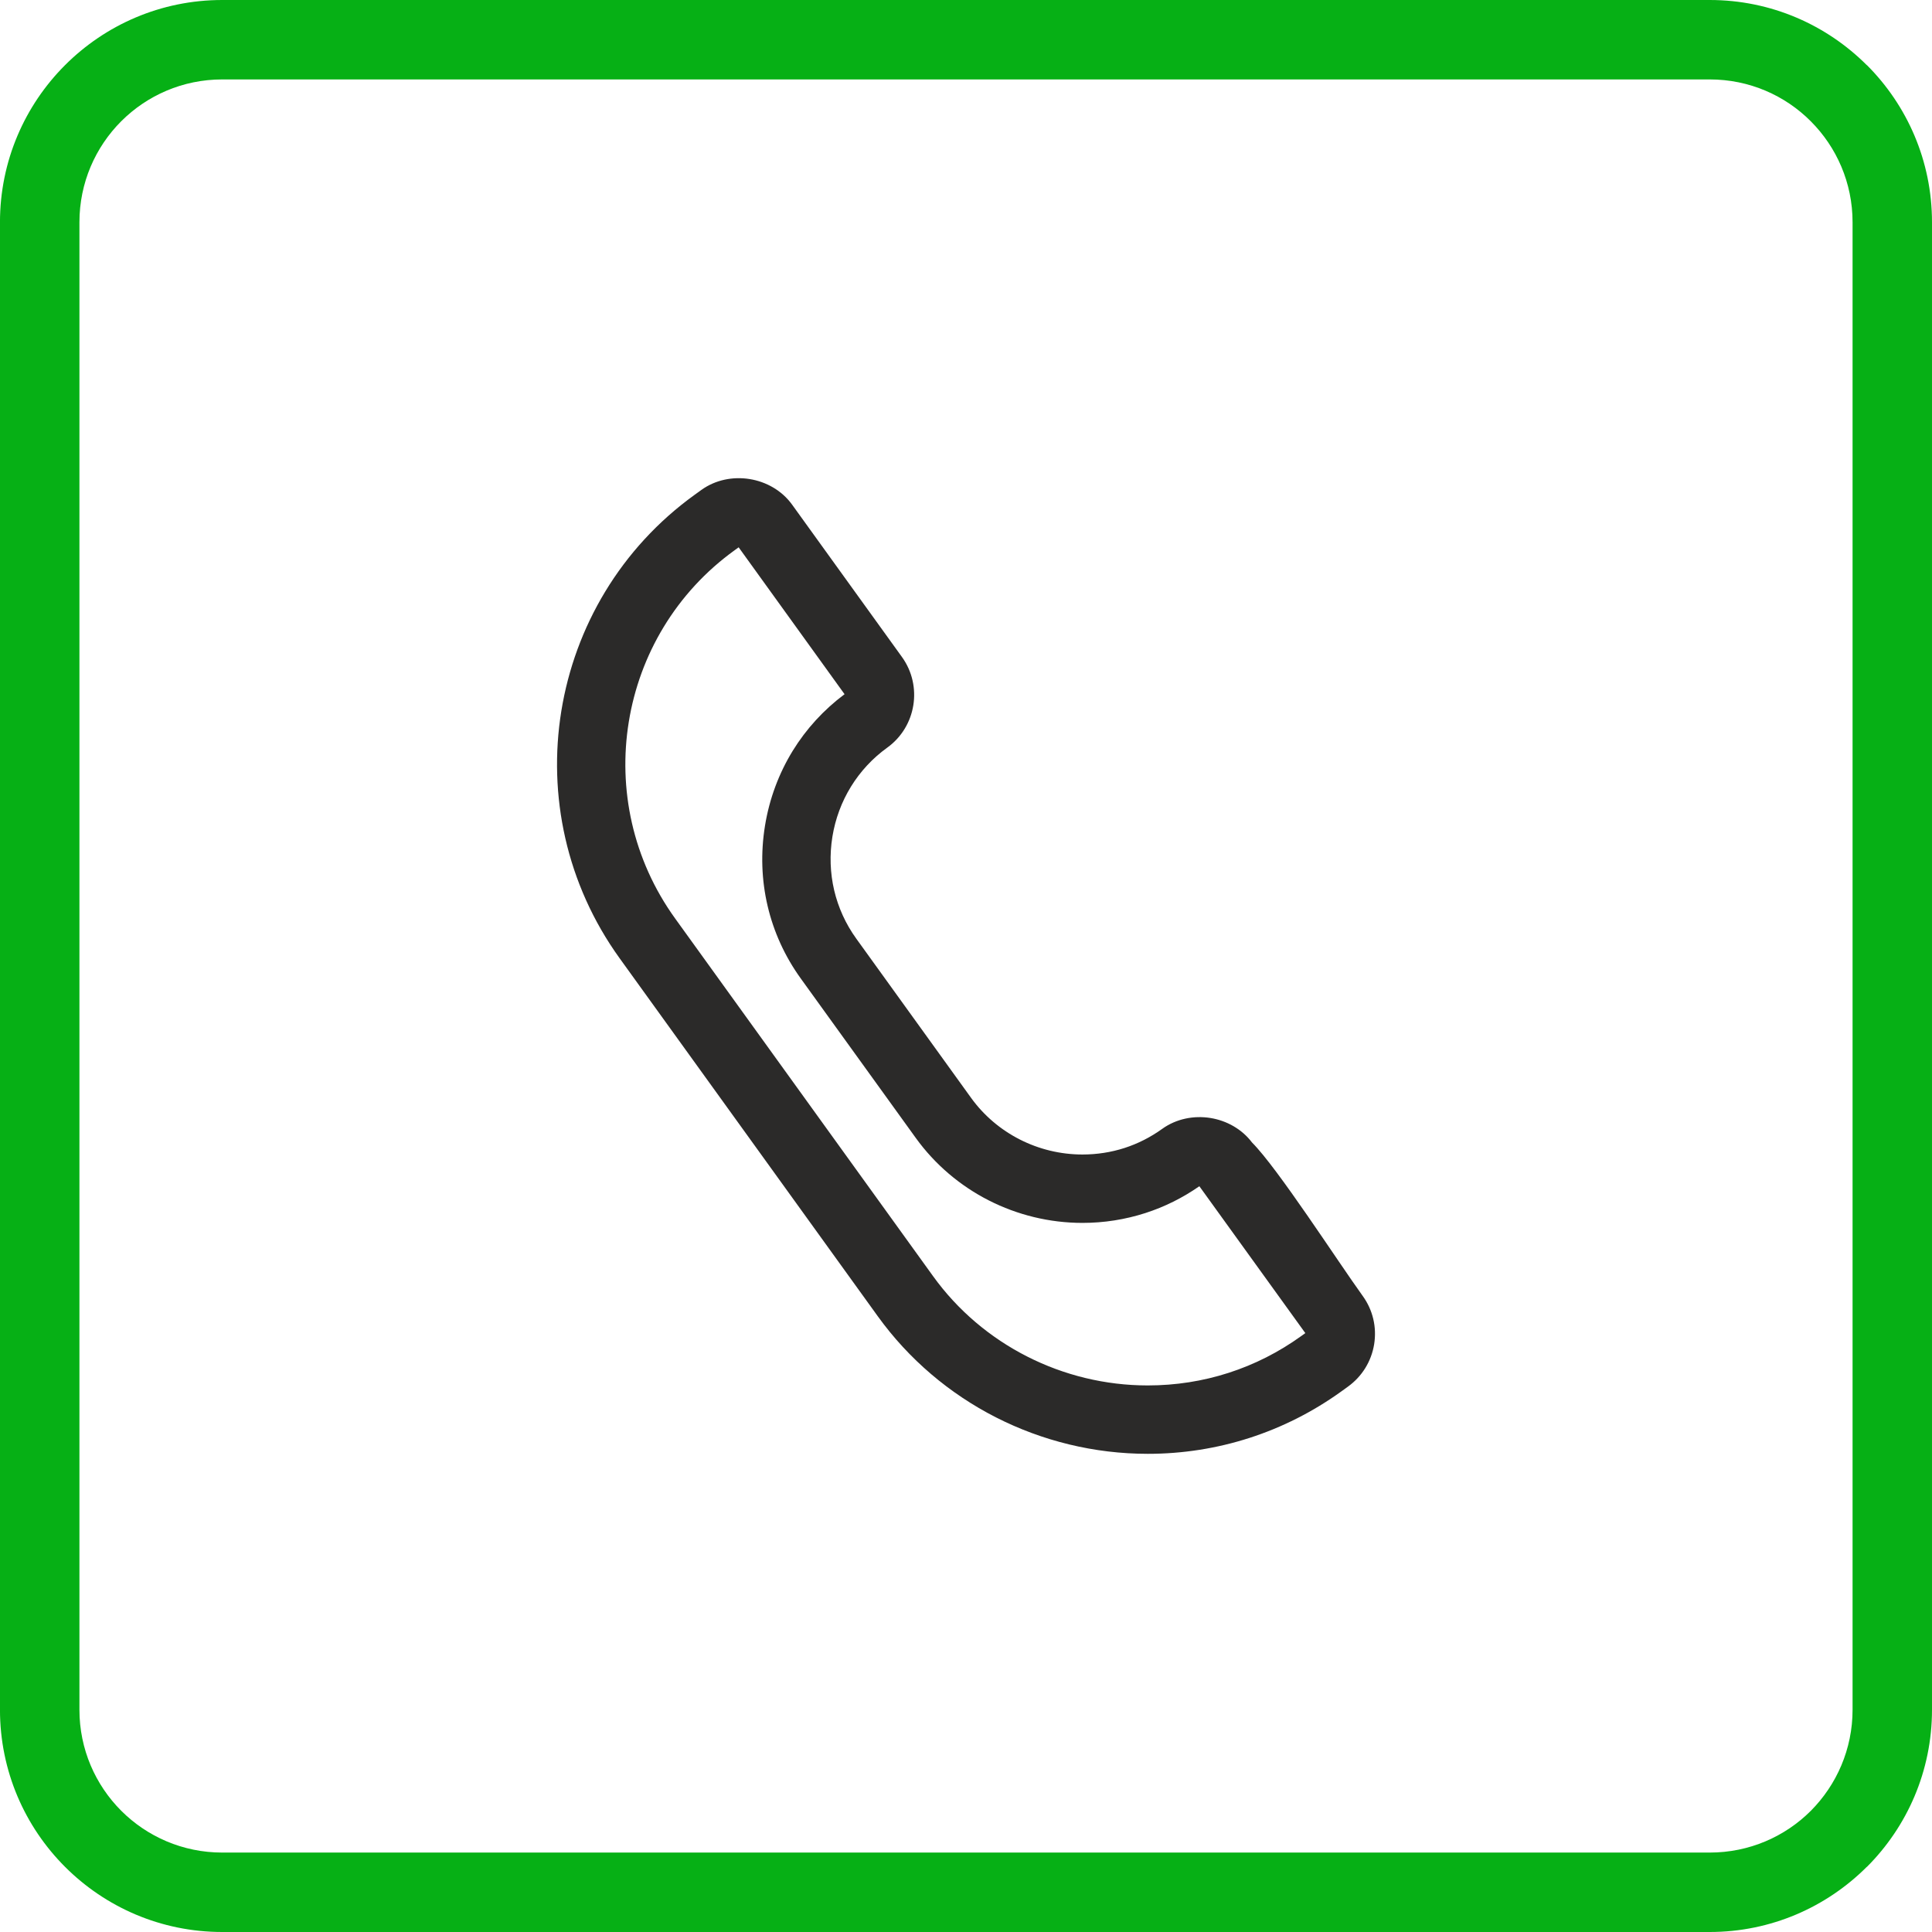 <?xml version="1.0" encoding="UTF-8"?> <svg xmlns="http://www.w3.org/2000/svg" xmlns:xlink="http://www.w3.org/1999/xlink" xml:space="preserve" width="8.467mm" height="8.467mm" version="1.1" style="shape-rendering:geometricPrecision; text-rendering:geometricPrecision; image-rendering:optimizeQuality; fill-rule:evenodd; clip-rule:evenodd" viewBox="0 0 846.66 846.66"> <defs> <style type="text/css"> .fil0 {fill:#2B2A29;fill-rule:nonzero} .fil1 {fill:#06B015;fill-rule:nonzero} </style> </defs> <g id="Layer_x0020_1">  <path class="fil0" d="M501.95 531.59c-8.85,2.85 -18.13,4.32 -27.57,4.32 -14.46,0 -28.54,-3.48 -41.08,-9.87 -12.53,-6.38 -23.58,-15.71 -32,-27.39l-50.34 -69.79c-7.01,-9.71 -11.92,-20.52 -14.57,-31.85 -2.66,-11.31 -3.08,-23.2 -1.16,-35.07 1.92,-11.88 6.09,-23.03 12.19,-32.95 5.86,-9.52 13.52,-17.92 22.69,-24.77l-46.41 -64.37 -1.7 1.23c-25.86,18.63 -41.72,46.06 -46.45,75.27 -4.74,29.22 1.65,60.26 20.29,86.12l113.1 156.84c10.78,14.95 24.98,26.91 41.14,35.13 16.15,8.22 34.26,12.7 52.9,12.7 12.23,0 24.15,-1.88 35.44,-5.52 11.31,-3.64 22.06,-9.08 31.9,-16.18l1.71 -1.23 -46.44 -64.37c-7.32,5.11 -15.29,9.06 -23.64,11.75zm-101.71 -222.5c-1.16,7.2 -5.07,13.97 -11.43,18.55 -6.44,4.64 -11.8,10.45 -15.88,17.07 -4.09,6.64 -6.87,14.08 -8.15,21.97 -1.28,7.94 -0.99,15.9 0.78,23.47 1.78,7.56 5.04,14.76 9.69,21.2l50.33 69.8c5.58,7.73 12.95,13.94 21.34,18.21 8.37,4.26 17.77,6.58 27.45,6.58 6.36,0 12.54,-0.97 18.37,-2.84 5.88,-1.89 11.45,-4.72 16.56,-8.39 6.2,-4.46 13.92,-5.94 21.17,-4.77 7.06,1.15 13.74,4.83 18.2,10.73 11.25,11.26 37.33,51.75 48.5,67.24 2.23,3.08 3.79,6.52 4.63,10.08 0.85,3.57 0.99,7.34 0.39,11.11 -0.61,3.75 -1.94,7.27 -3.88,10.42 -1.94,3.14 -4.51,5.91 -7.58,8.13l-2.92 2.11c-12.41,8.93 -25.95,15.77 -40.22,20.37 -14.29,4.61 -29.29,6.98 -44.6,6.98 -23.44,0 -46.23,-5.64 -66.54,-15.98 -20.31,-10.35 -38.18,-25.43 -51.79,-44.32l-113.11 -156.85c-23.46,-32.54 -31.51,-71.6 -25.56,-108.38 5.97,-36.79 25.93,-71.32 58.48,-94.79l2.9 -2.09c6.19,-4.46 13.91,-5.93 21.14,-4.76 7.28,1.17 14.15,5.03 18.61,11.21l48.13 66.75c4.59,6.36 6.15,14.01 4.99,21.19z"></path> <path class="fil1" d="M749.26 34.81l-651.88 0c-17.28,0 -32.94,7.01 -44.25,18.32 -11.31,11.32 -18.32,26.97 -18.32,44.26l0 651.88c0,17.29 7.01,32.94 18.32,44.26 11.31,11.31 26.97,18.32 44.25,18.32l651.88 0c17.32,0 32.98,-6.99 44.29,-18.29 11.29,-11.35 18.3,-27 18.3,-44.29l0 -651.88c0,-17.29 -7.01,-32.94 -18.33,-44.26 -11.28,-11.33 -26.94,-18.32 -44.26,-18.32zm-651.88 -34.81l651.88 0c26.85,0 51.18,10.91 68.81,28.53l0.06 0c17.63,17.62 28.53,41.98 28.53,68.86l0 651.88c0,26.88 -10.9,51.24 -28.53,68.86l-0.06 0c-17.63,17.62 -41.96,28.53 -68.81,28.53l-651.88 0c-26.88,0 -51.23,-10.9 -68.86,-28.53 -17.62,-17.62 -28.53,-41.98 -28.53,-68.86l0 -651.88c0,-26.88 10.91,-51.24 28.53,-68.86 17.63,-17.63 41.98,-28.53 68.86,-28.53z"></path> </g> </svg> 
